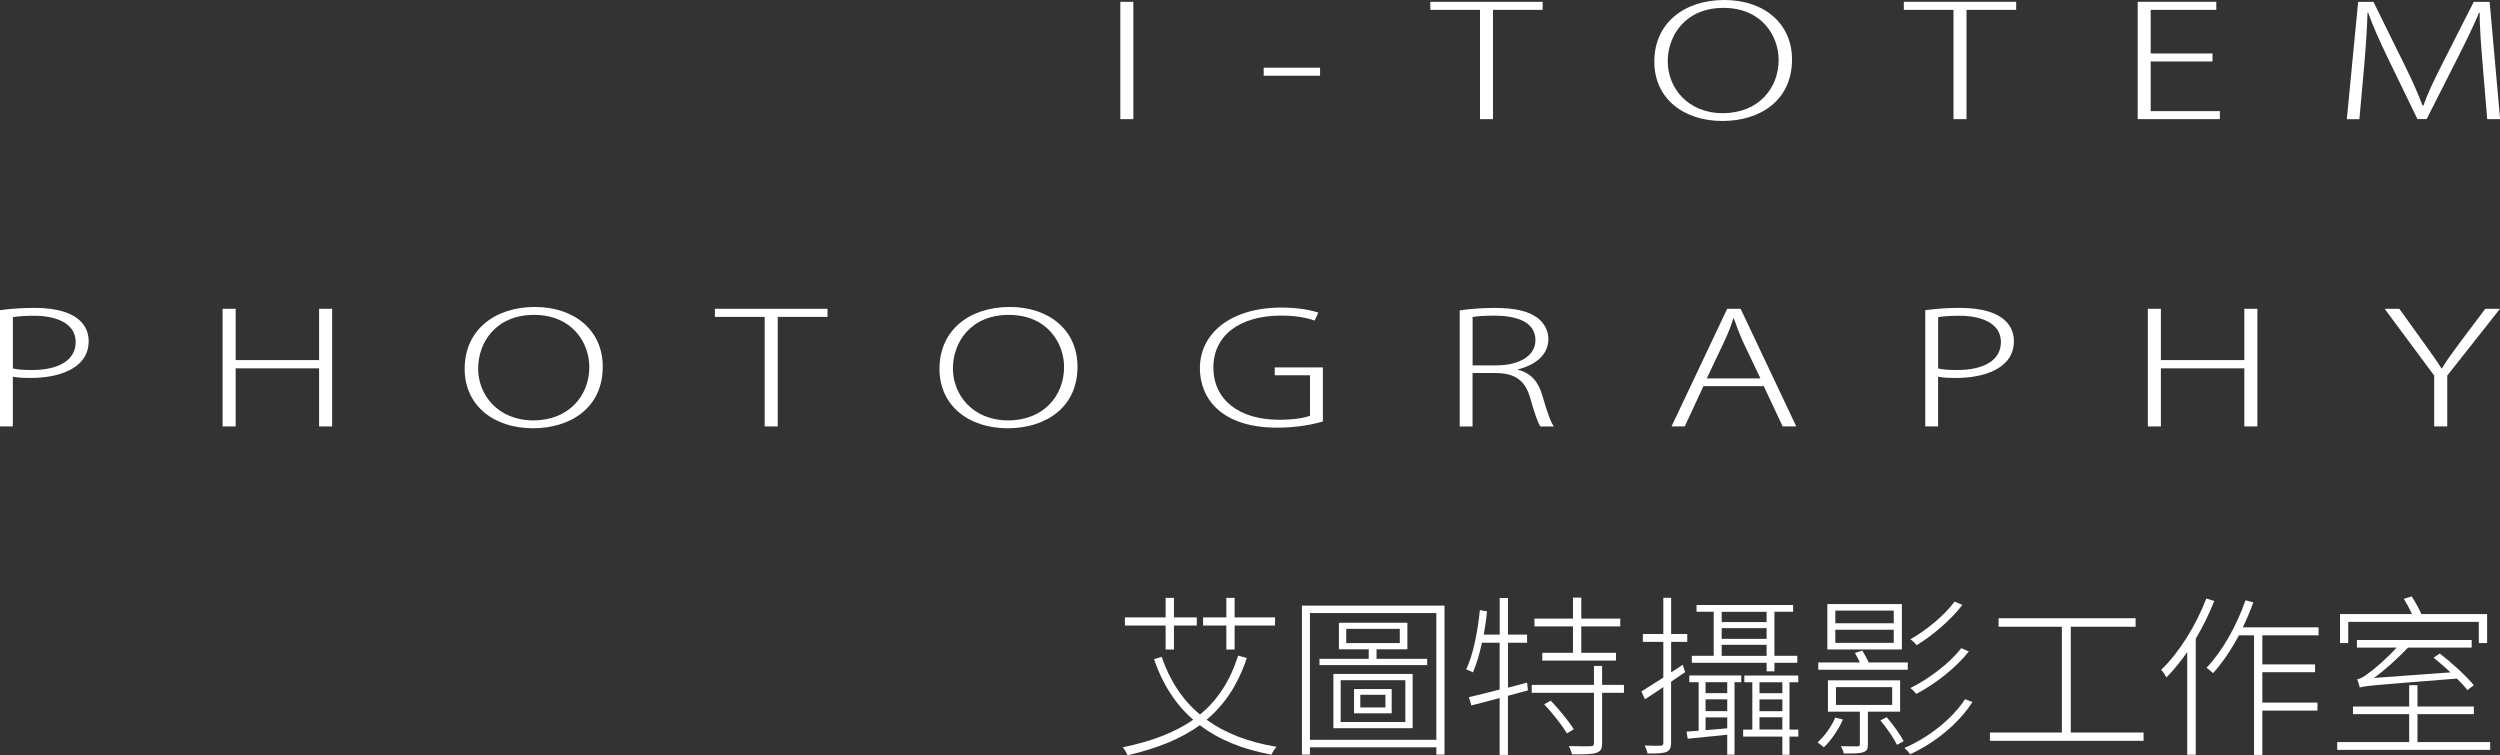 <?xml version="1.0" encoding="UTF-8"?>
<svg id="_圖層_2" data-name="圖層 2" xmlns="http://www.w3.org/2000/svg" viewBox="0 0 463.5 140.02">
  <rect x="0" y="0" width="463.5" height="140.02" fill="#333333" stroke="none"/>
  <defs>
    <style>
      .cls-1 {
        fill: #fff;
        stroke-width: 0px;
      }
    </style>
  </defs>
  <g id="_圖層_1-2" data-name="圖層 1">
    <g>
      <g>
        <path class="cls-1" d="m207.71.34h2.41v21.75h-2.41V.34Z"/>
        <path class="cls-1" d="m234.29,12.55h10.45v1.49h-10.45v-1.49Z"/>
        <path class="cls-1" d="m286.01,1.83h-9.21v20.26h-2.41V1.83h-9.21V.34h20.83v1.49Z"/>
        <path class="cls-1" d="m332.24,11.03c0,7.71-6.06,11.4-12.9,11.4-7.19,0-12.63-4.15-12.63-11,0-7.22,5.63-11.43,12.98-11.43s12.55,4.33,12.55,11.03Zm-23.04.35c0,4.81,3.61,9.6,10.22,9.6s10.34-4.64,10.34-9.86c0-4.53-3.19-9.66-10.22-9.66s-10.34,5.07-10.34,9.92Z"/>
        <path class="cls-1" d="m373.8,1.83h-9.21v20.26h-2.41V1.83h-9.21V.34h20.83v1.49Z"/>
        <path class="cls-1" d="m411.56,22.09h-15.23V.34h14.57v1.49h-12.16v8.08h11.46v1.49h-11.46v9.2h12.82v1.49Z"/>
        <path class="cls-1" d="m463.5,22.09h-2.37l-.85-10.17c-.27-3.24-.58-7.13-.54-9.57h-.12c-1.01,2.4-2.25,4.98-3.85,8.14l-5.87,11.58h-1.71l-5.48-11.29c-1.59-3.33-2.8-5.99-3.65-8.42h-.12c-.08,2.58-.31,6.3-.62,9.86l-.89,9.88h-2.33l2.1-21.75h2.84l5.95,12.07c1.36,2.78,2.33,4.96,3.15,7.14h.16c.74-2.09,1.75-4.24,3.19-7.11l6.14-12.1h2.95l1.94,21.75Z"/>
      </g>
      <g>
        <path class="cls-1" d="m0,57.51c1.68-.23,3.78-.43,6.35-.43,9.08,0,10.09,4.19,10.09,6.15,0,5.29-5.92,6.84-10.67,6.84-1.25,0-2.38-.03-3.39-.23v9.22H0v-21.55Zm2.38,10.8c.94.23,2.14.29,3.51.29,5.06,0,8.14-1.84,8.14-5.2s-3.43-4.86-7.71-4.86c-1.79,0-3.16.12-3.93.26v9.51Z"/>
        <path class="cls-1" d="m61.58,79.06h-2.42v-10.77h-15.47v10.77h-2.42v-21.81h2.42v9.51h15.47v-9.51h2.42v21.81Z"/>
        <path class="cls-1" d="m111.75,67.97c0,7.73-6.08,11.43-12.94,11.43-7.21,0-12.66-4.16-12.66-11.03,0-7.24,5.65-11.46,13.01-11.46s12.59,4.34,12.59,11.06Zm-23.11.35c0,4.83,3.62,9.62,10.25,9.62s10.37-4.65,10.37-9.88c0-4.54-3.2-9.68-10.25-9.68s-10.36,5.08-10.36,9.94Z"/>
        <path class="cls-1" d="m153.42,58.75h-9.23v20.31h-2.42v-20.31h-9.23v-1.5h20.88v1.5Z"/>
        <path class="cls-1" d="m199.77,67.97c0,7.73-6.08,11.43-12.93,11.43-7.21,0-12.66-4.16-12.66-11.03,0-7.24,5.65-11.46,13.01-11.46s12.58,4.34,12.58,11.06Zm-23.1.35c0,4.83,3.62,9.62,10.25,9.62s10.36-4.65,10.36-9.88c0-4.54-3.19-9.68-10.25-9.68s-10.36,5.08-10.36,9.94Z"/>
        <path class="cls-1" d="m245.25,78.14c-1.48.46-4.56,1.15-8.41,1.15-10.56,0-14.38-5.54-14.38-11.03,0-6.32,5.53-11.24,15.19-11.24,2.81,0,5.34.43,6.78.95l-.7,1.46c-1.48-.52-3.43-.92-6.19-.92-7.71,0-12.58,3.68-12.58,9.63s4.75,9.68,12.15,9.68c2.88,0,4.75-.35,5.77-.75v-7.5h-6.54v-1.46h8.92v10.03Z"/>
        <path class="cls-1" d="m281.39,68.55c2.38.54,3.82,2.21,4.52,4.66.97,3.3,1.56,5,2.18,5.86h-2.49c-.47-.63-1.13-2.56-1.91-5.31-.9-3.1-2.65-4.6-6.43-4.6h-4.25v9.91h-2.38v-21.52c1.79-.29,4.29-.46,6.43-.46,3.82,0,6.23.58,7.91,1.78,1.29.95,2.1,2.39,2.1,3.97,0,2.93-2.34,4.8-5.69,5.66v.06Zm-4.01-.81c4.4,0,7.29-1.84,7.29-4.65,0-3.65-3.93-4.57-7.64-4.57-1.91,0-3.31.11-4.01.26v8.96h4.36Z"/>
        <path class="cls-1" d="m333.04,79.06h-2.53l-3.51-7.47h-11.18l-3.47,7.47h-2.45l10.32-21.81h2.49l10.32,21.81Zm-6.66-8.91l-3.35-7.04c-.66-1.52-1.13-2.79-1.56-4.05h-.12c-.39,1.29-.9,2.56-1.52,3.93l-3.39,7.16h9.93Z"/>
        <path class="cls-1" d="m356.94,57.51c1.68-.23,3.78-.43,6.35-.43,9.08,0,10.09,4.19,10.09,6.15,0,5.29-5.92,6.84-10.67,6.84-1.25,0-2.38-.03-3.39-.23v9.22h-2.38v-21.55Zm2.38,10.8c.93.23,2.14.29,3.51.29,5.06,0,8.14-1.84,8.14-5.2s-3.43-4.86-7.71-4.86c-1.79,0-3.16.12-3.93.26v9.51Z"/>
        <path class="cls-1" d="m418.52,79.06h-2.42v-10.77h-15.47v10.77h-2.42v-21.81h2.42v9.51h15.47v-9.51h2.42v21.81Z"/>
        <path class="cls-1" d="m463.5,57.25l-9.78,12.38v9.42h-2.42v-9.42l-9.19-12.38h2.73l4.56,6.35c1.21,1.69,2.26,3.11,3.23,4.68h.12c.86-1.46,1.99-2.99,3.27-4.71l4.75-6.32h2.73Z"/>
      </g>
      <g>
        <path class="cls-1" d="m231.16,121.99c-1.64,4.95-4.12,8.65-7.46,11.45,3.44,2.48,7.72,4.15,12.99,5.02-.35.35-.74.96-.96,1.45-5.4-1-9.77-2.77-13.28-5.47-3.57,2.6-8.01,4.34-13.41,5.59-.13-.39-.58-1.16-.9-1.48,5.3-1.09,9.61-2.7,13.08-5.11-3.28-2.86-5.69-6.62-7.27-11.22l1.42-.45c1.51,4.4,3.83,7.97,7.11,10.71,3.25-2.67,5.59-6.24,7.07-10.93l1.61.45Zm-15.05-6.01h-7.55v-1.51h7.55v-3.63h1.54v3.63h4.24v1.51h-4.24v4.44h-1.54v-4.44Zm11.25,0h-4.31v-1.51h4.31v-3.63h1.54v3.63h7.49v1.51h-7.49v4.44h-1.54v-4.44Z"/>
        <path class="cls-1" d="m267.81,112.28v27.62h-1.51v-1.35h-23.44v1.35h-1.48v-27.62h26.43Zm-1.51,24.88v-23.5h-23.44v23.5h23.44Zm-1.7-15.01v1.16h-19.97v-1.16h9.13v-1.77h-5.53v-4.92h12.7v4.92h-5.72v1.77h9.39Zm-17.39,2.8h14.69v10.06h-14.69v-10.06Zm1.35,8.91h11.99v-7.75h-11.99v7.75Zm1.03-14.63h9.93v-2.64h-9.93v2.64Zm1.45,8.52h6.98v4.5h-6.98v-4.5Zm1.16,3.41h4.66v-2.35h-4.66v2.35Z"/>
        <path class="cls-1" d="m283.27,128l-3.7,1v10.96h-1.54v-10.55c-1.9.51-3.7,1-5.24,1.38l-.45-1.54c1.54-.35,3.5-.84,5.69-1.41v-8.68h-3.28c-.45,2.09-1,3.99-1.67,5.5-.29-.16-.9-.45-1.25-.55,1.32-2.8,2.12-6.94,2.54-11l1.32.23c-.13,1.45-.35,2.93-.61,4.31h2.96v-6.78h1.54v6.78h3.54v1.51h-3.54v8.33l3.54-.93.16,1.45Zm17.81.45h-4.05v9.32c0,1.06-.26,1.54-1.06,1.8-.8.29-2.25.29-4.5.29-.13-.45-.35-1.06-.61-1.54,1.96.06,3.57.06,4.08.03.45-.03.58-.16.58-.61v-9.29h-11.54v-1.48h11.54v-3.5h1.51v3.5h4.05v1.48Zm-9.45-12.31h-7.14v-1.45h7.14v-3.89h1.54v3.89h7.23v1.45h-7.23v4.89h6.43v1.45h-13.66v-1.45h5.69v-4.89Zm-4.12,13.76c1.58,1.64,3.38,3.89,4.28,5.3l-1.29.77c-.84-1.45-2.64-3.73-4.21-5.4l1.22-.67Z"/>
        <path class="cls-1" d="m312.42,124.62l-2.6,1.77v11.32c0,1-.26,1.41-.87,1.7-.67.26-1.67.29-3.5.29-.06-.39-.29-1.03-.51-1.48,1.38.06,2.57.06,2.89.03.39,0,.55-.1.55-.51v-10.35c-1.19.8-2.38,1.61-3.41,2.25l-.64-1.45c1.09-.68,2.51-1.58,4.05-2.57v-6.62h-3.79v-1.45h3.79v-6.72h1.45v6.72h2.99v1.45h-2.99v5.66l2.15-1.41.45,1.38Zm.77.61h9.64v1.25h-1.25v13.44h-1.35v-3.7c-2.67.26-5.21.51-7.33.74l-.22-1.32,2.25-.16v-9h-1.74v-1.25Zm14.34-2.35h-13.86v-1.29h4.05v-8.17h-3.18v-1.25h17.91v1.25h-3.47v8.17h4.24v1.29h-4.24v1.58h-1.45v-1.58Zm-7.3,3.6h-4.02v2.03h4.02v-2.03Zm0,3.18h-4.02v2.19h4.02v-2.19Zm0,5.37v-2.03h-4.02v2.38l4.02-.35Zm-1.03-21.6v1.9h8.33v-1.9h-8.33Zm0,5.02h8.33v-1.99h-8.33v1.99Zm8.33,3.15v-2.06h-8.33v2.06h8.33Zm4.24,4.89v8.78h1.64v1.29h-1.64v3.38h-1.32v-3.38h-7.27v-1.29h1.7v-8.78h-1.48v-1.25h10v1.25h-1.64Zm-1.32,0h-4.24v2.03h4.24v-2.03Zm0,3.18h-4.24v2.19h4.24v-2.19Zm0,5.59v-2.28h-4.24v2.28h4.24Z"/>
        <path class="cls-1" d="m341.68,133.4c-.84,1.9-2.19,3.89-3.54,5.14-.22-.19-.8-.67-1.16-.9,1.35-1.22,2.54-2.89,3.28-4.6l1.42.35Zm12.02-9.23h-16.59v-1.35h7.72c-.29-.61-.64-1.25-.93-1.77l1.38-.42c.39.61.84,1.48,1.19,2.19h7.23v1.35Zm-1.09-3.76h-13.82v-8.42h13.82v8.42Zm-6.3,11.54v6.01c0,.87-.16,1.22-.8,1.48-.67.26-1.83.26-3.67.26-.06-.42-.29-.93-.55-1.35,1.54.03,2.7.03,3.05.03.39,0,.48-.13.48-.42v-6.01h-5.92v-5.82h13.38v5.82h-5.98Zm4.79-18.74h-10.83v2.35h10.83v-2.35Zm0,3.54h-10.83v2.44h10.83v-2.44Zm-10.71,13.95h10.42v-3.31h-10.42v3.31Zm9.39,2.25c1.19,1.38,2.54,3.25,3.15,4.47l-1.22.68c-.58-1.19-1.9-3.15-3.09-4.53l1.16-.61Zm15.91-2.8c-2.51,3.95-6.94,7.59-11.54,9.68-.29-.39-.74-.87-1.06-1.16,4.47-1.93,8.87-5.4,11.22-9.03l1.38.51Zm-1.86-18c-2.15,2.8-5.56,5.69-8.46,7.46-.32-.35-.74-.8-1.19-1.09,2.89-1.61,6.3-4.4,8.2-6.98l1.45.61Zm1.19,8.62c-2.35,3.02-6.27,6.08-9.74,7.88-.26-.35-.68-.77-1.09-1.09,3.38-1.67,7.27-4.57,9.42-7.39l1.42.61Z"/>
        <path class="cls-1" d="m397.42,135.81v1.54h-28.49v-1.54h13.34v-19.61h-11.73v-1.58h25.4v1.58h-12.02v19.61h13.5Z"/>
        <path class="cls-1" d="m410.53,111.41c-.96,2.41-2.12,4.79-3.44,7.01v21.51h-1.58v-19.03c-1.22,1.74-2.51,3.34-3.86,4.69-.16-.32-.64-1.09-.96-1.41,3.31-3.18,6.43-8.17,8.36-13.21l1.48.45Zm8.91,6.37v5.4h9.77v1.45h-9.77v5.63h10.22v1.48h-10.22v8.23h-1.54v-22.18h-2.8c-1.45,2.7-3.09,5.11-4.79,7.01-.26-.23-.9-.77-1.22-1,2.93-3.05,5.56-7.75,7.23-12.51l1.45.39c-.58,1.58-1.22,3.15-1.96,4.63h14.05v1.48h-10.42Z"/>
        <path class="cls-1" d="m461.68,137.58v1.45h-28.36v-1.45h13.34v-5.18h-10.42v-1.41h10.42v-3.95h1.54v3.95h10.45v1.41h-10.45v5.18h13.47Zm-26.33-18.36h-1.51v-5.37h13.34c-.39-.9-1-1.99-1.51-2.83l1.45-.45c.67,1,1.41,2.38,1.8,3.28h12.19v5.37h-1.54v-3.92h-24.21v3.92Zm22.09,8.71c-.45-.61-1.16-1.38-1.93-2.12-15.82,1.25-17.14,1.35-18,1.67-.1-.35-.29-1.12-.51-1.54.61-.06,1.32-.51,2.19-1.19.77-.51,3.15-2.48,5.14-4.69h-7.36v-1.41h21.28v1.41h-11.8c-2.03,2.12-4.18,4.08-6.33,5.63l14.21-1.03c-1.06-1-2.15-1.93-3.15-2.73l1.16-.77c2.28,1.77,4.98,4.24,6.3,5.88l-1.19.9Z"/>
      </g>
    </g>
  </g>
</svg>
